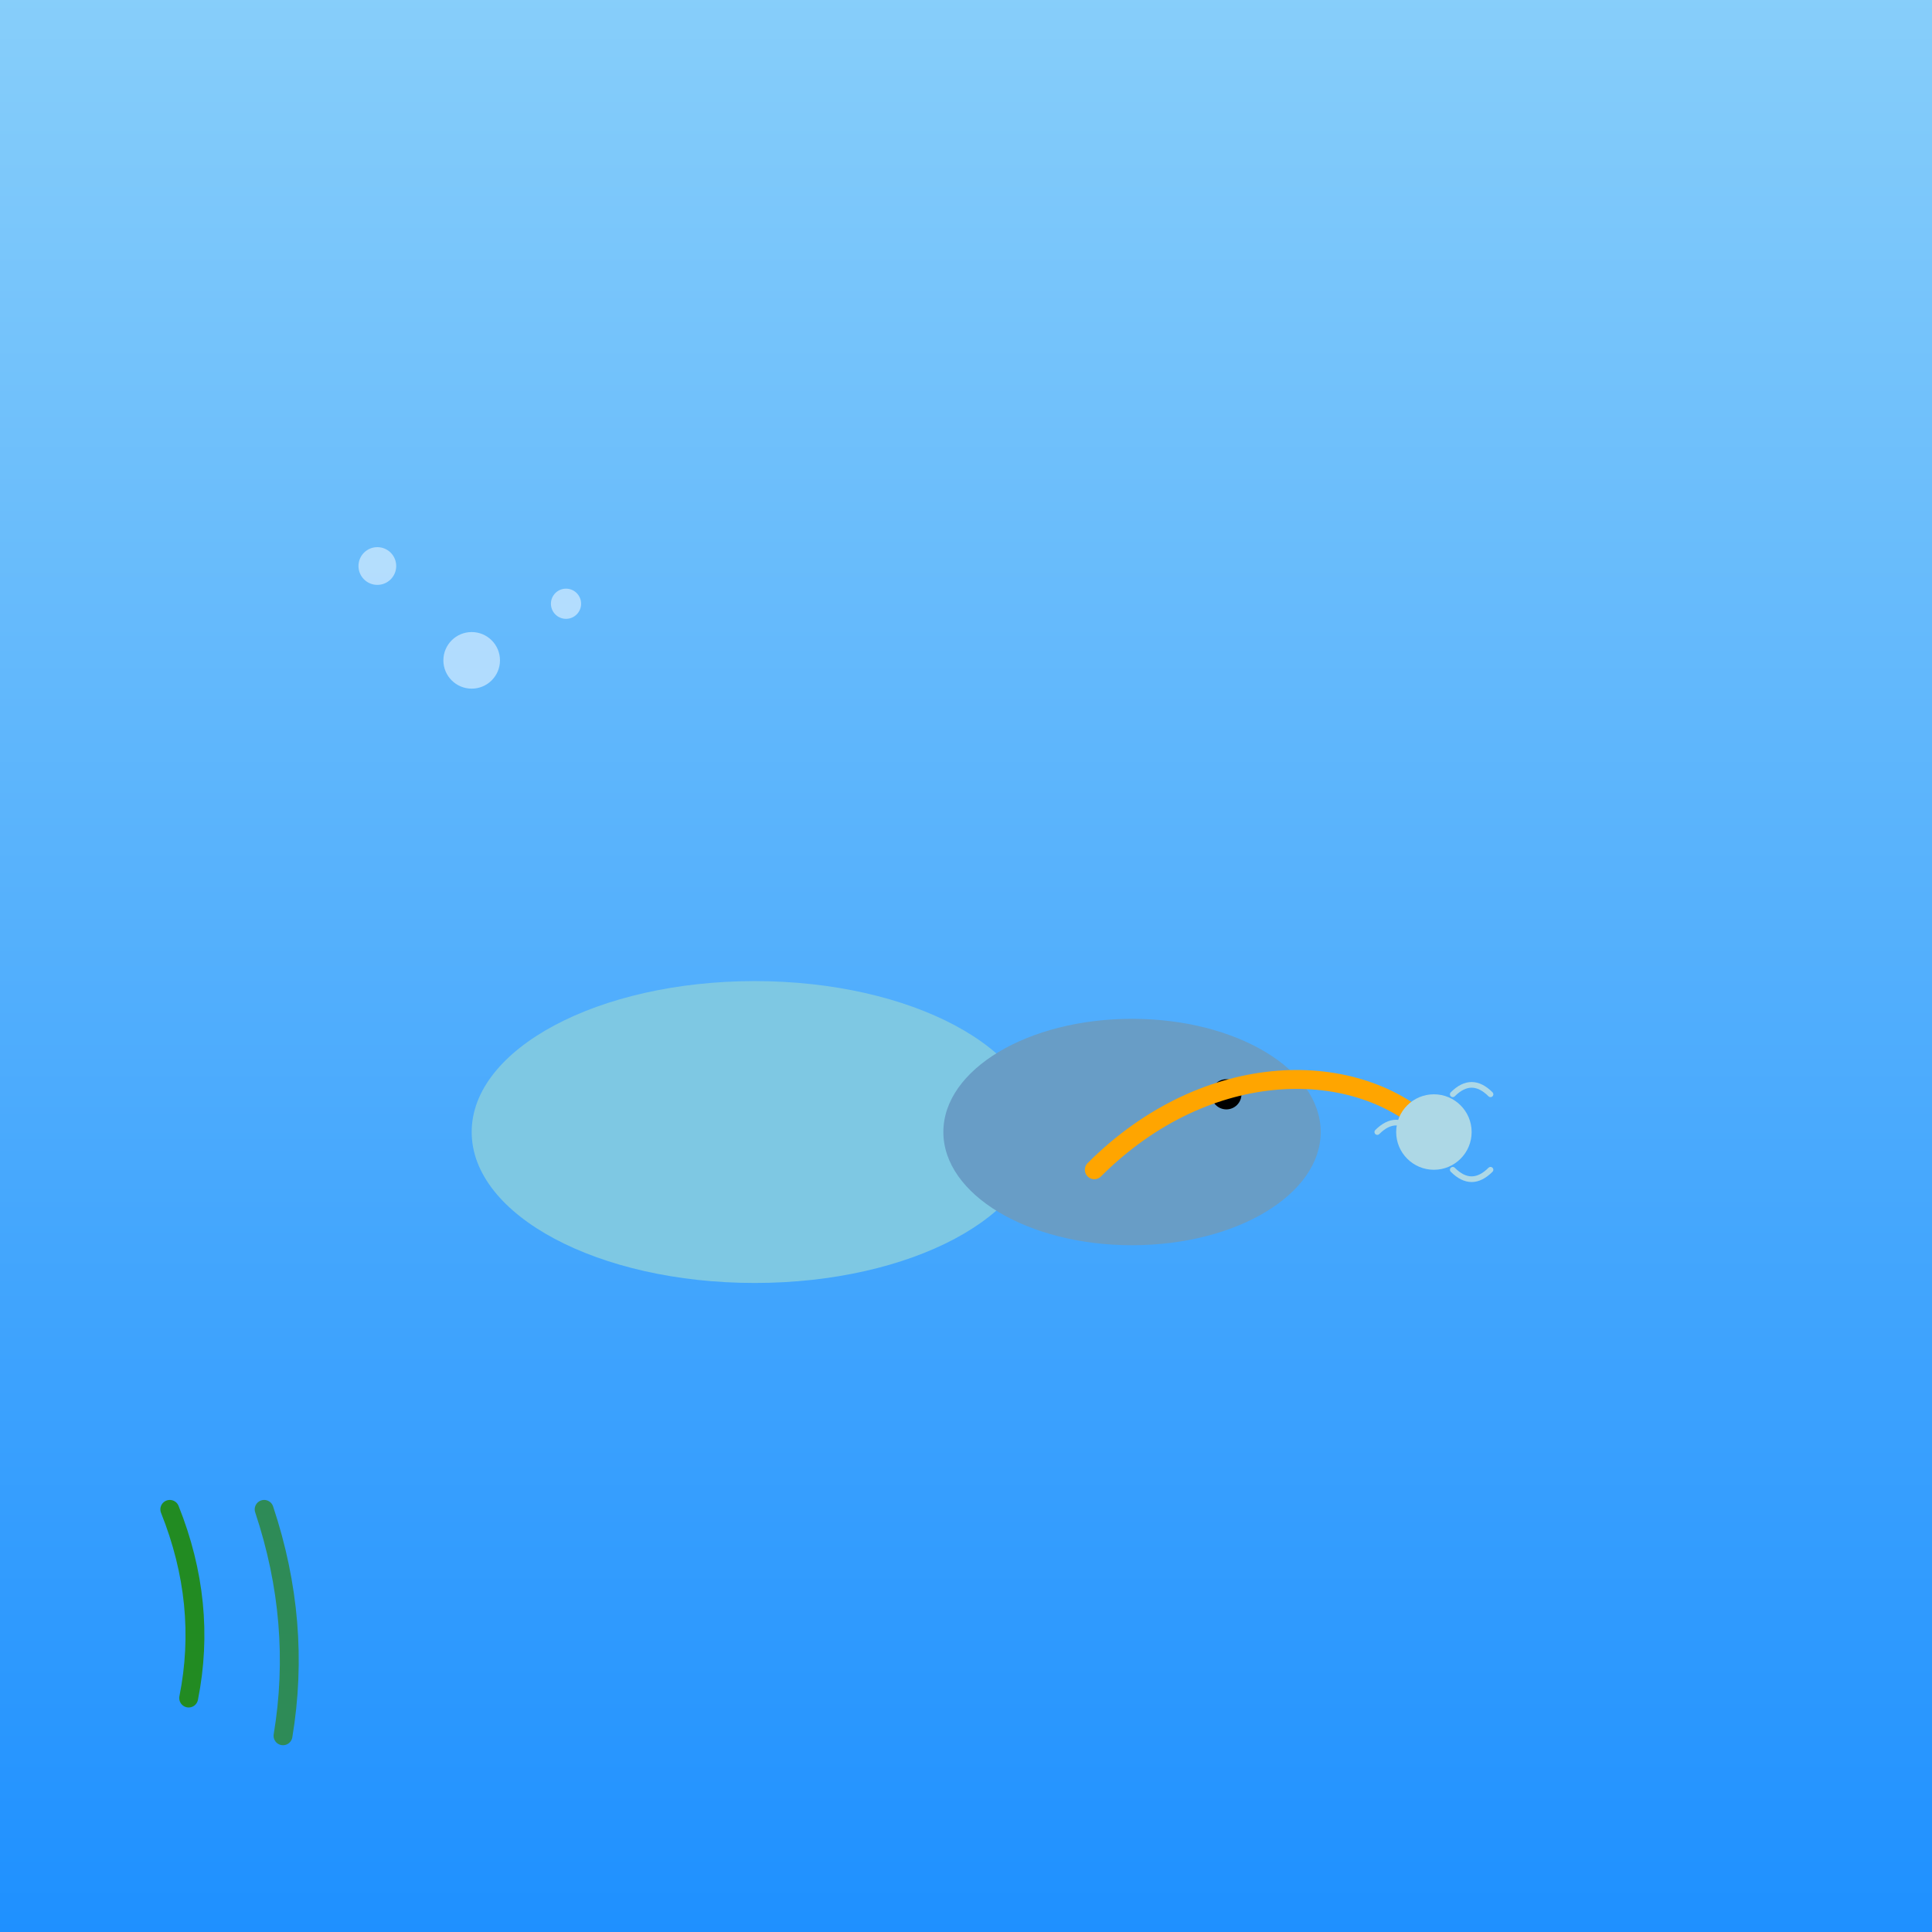 <!--

Generated by DrawGPT.
Free, open source, AI generated images in SVG, PNG, and HTML Canvas format.
https://drawgpt.ai

Created: 2025-07-12T09:45:37+00:00
-->
<svg xmlns="http://www.w3.org/2000/svg" xmlns:xlink="http://www.w3.org/1999/xlink"   viewBox="0 0 1024 1024">
  <rect x="0" y="0" width="1024" height="1024" fill="#333333" stroke="none"/>
  <title id="title1" class="title">Hammerhead Shark Powerwash</title>
  <desc id="desc1" class="description">A hammerhead shark joyfully powerwashing away the grime in a splashy underwater cleaning spree!</desc>
  <defs>
    <linearGradient id="oceanGradient" class="gradient" x1="0" y1="0" x2="0" y2="1">
      <stop offset="0%" stop-color="#87CEFA" />
      <stop offset="100%" stop-color="#1E90FF" />
    </linearGradient>
  </defs>
  <!-- Background -->
  <rect id="background_rect" class="background" x="0" y="0" width="1024" height="1024" fill="url(#oceanGradient)" />
  
  <!-- Bubbles -->
  <circle id="bubble1" class="bubble" cx="200" cy="300" r="10" fill="white" opacity="0.5" />
  <circle id="bubble2" class="bubble" cx="250" cy="350" r="15" fill="white" opacity="0.5" />
  <circle id="bubble3" class="bubble" cx="300" cy="320" r="8" fill="white" opacity="0.5" />
  
  <!-- Seaweed -->
  <path id="seaweed1" class="seaweed" d="M100,900 Q110,850 90,800" stroke="#228B22" stroke-width="10" fill="none" stroke-linecap="round" />
  <path id="seaweed2" class="seaweed" d="M150,920 Q160,860 140,800" stroke="#2E8B57" stroke-width="10" fill="none" stroke-linecap="round" />

  <!-- Hammerhead Shark Group -->
  <g id="shark_group" class="hammerhead_shark">
    <!-- Shark Body -->
    <ellipse id="shark_body" class="body" cx="400" cy="600" rx="150" ry="80" fill="#7EC8E3" />
    
    <!-- Shark Hammerhead -->
    <ellipse id="shark_head" class="head" cx="600" cy="600" rx="100" ry="60" fill="#689DC6" />
    
    <!-- Shark Eye -->
    <circle id="shark_eye" class="eye" cx="650" cy="580" r="8" fill="black" />
    
    <!-- Powerwashing Hose -->
    <path id="hose_path" class="hose" d="M580,620 C640,560 720,560 760,600" stroke="#FFA500" stroke-width="10" fill="none" stroke-linecap="round" />
    
    <!-- Water Spray Nozzle -->
    <circle id="nozzle_circle" class="water_spray" cx="760" cy="600" r="20" fill="#ADD8E6" />
    
    <!-- Water Droplets -->
    <path id="water_drop1" class="water_droplet" d="M770,580 Q780,570 790,580" fill="none" stroke="#ADD8E6" stroke-width="3" stroke-linecap="round" />
    <path id="water_drop2" class="water_droplet" d="M770,620 Q780,630 790,620" fill="none" stroke="#ADD8E6" stroke-width="3" stroke-linecap="round" />
    <path id="water_drop3" class="water_droplet" d="M750,600 Q740,590 730,600" fill="none" stroke="#ADD8E6" stroke-width="3" stroke-linecap="round" />
  </g>
</svg>